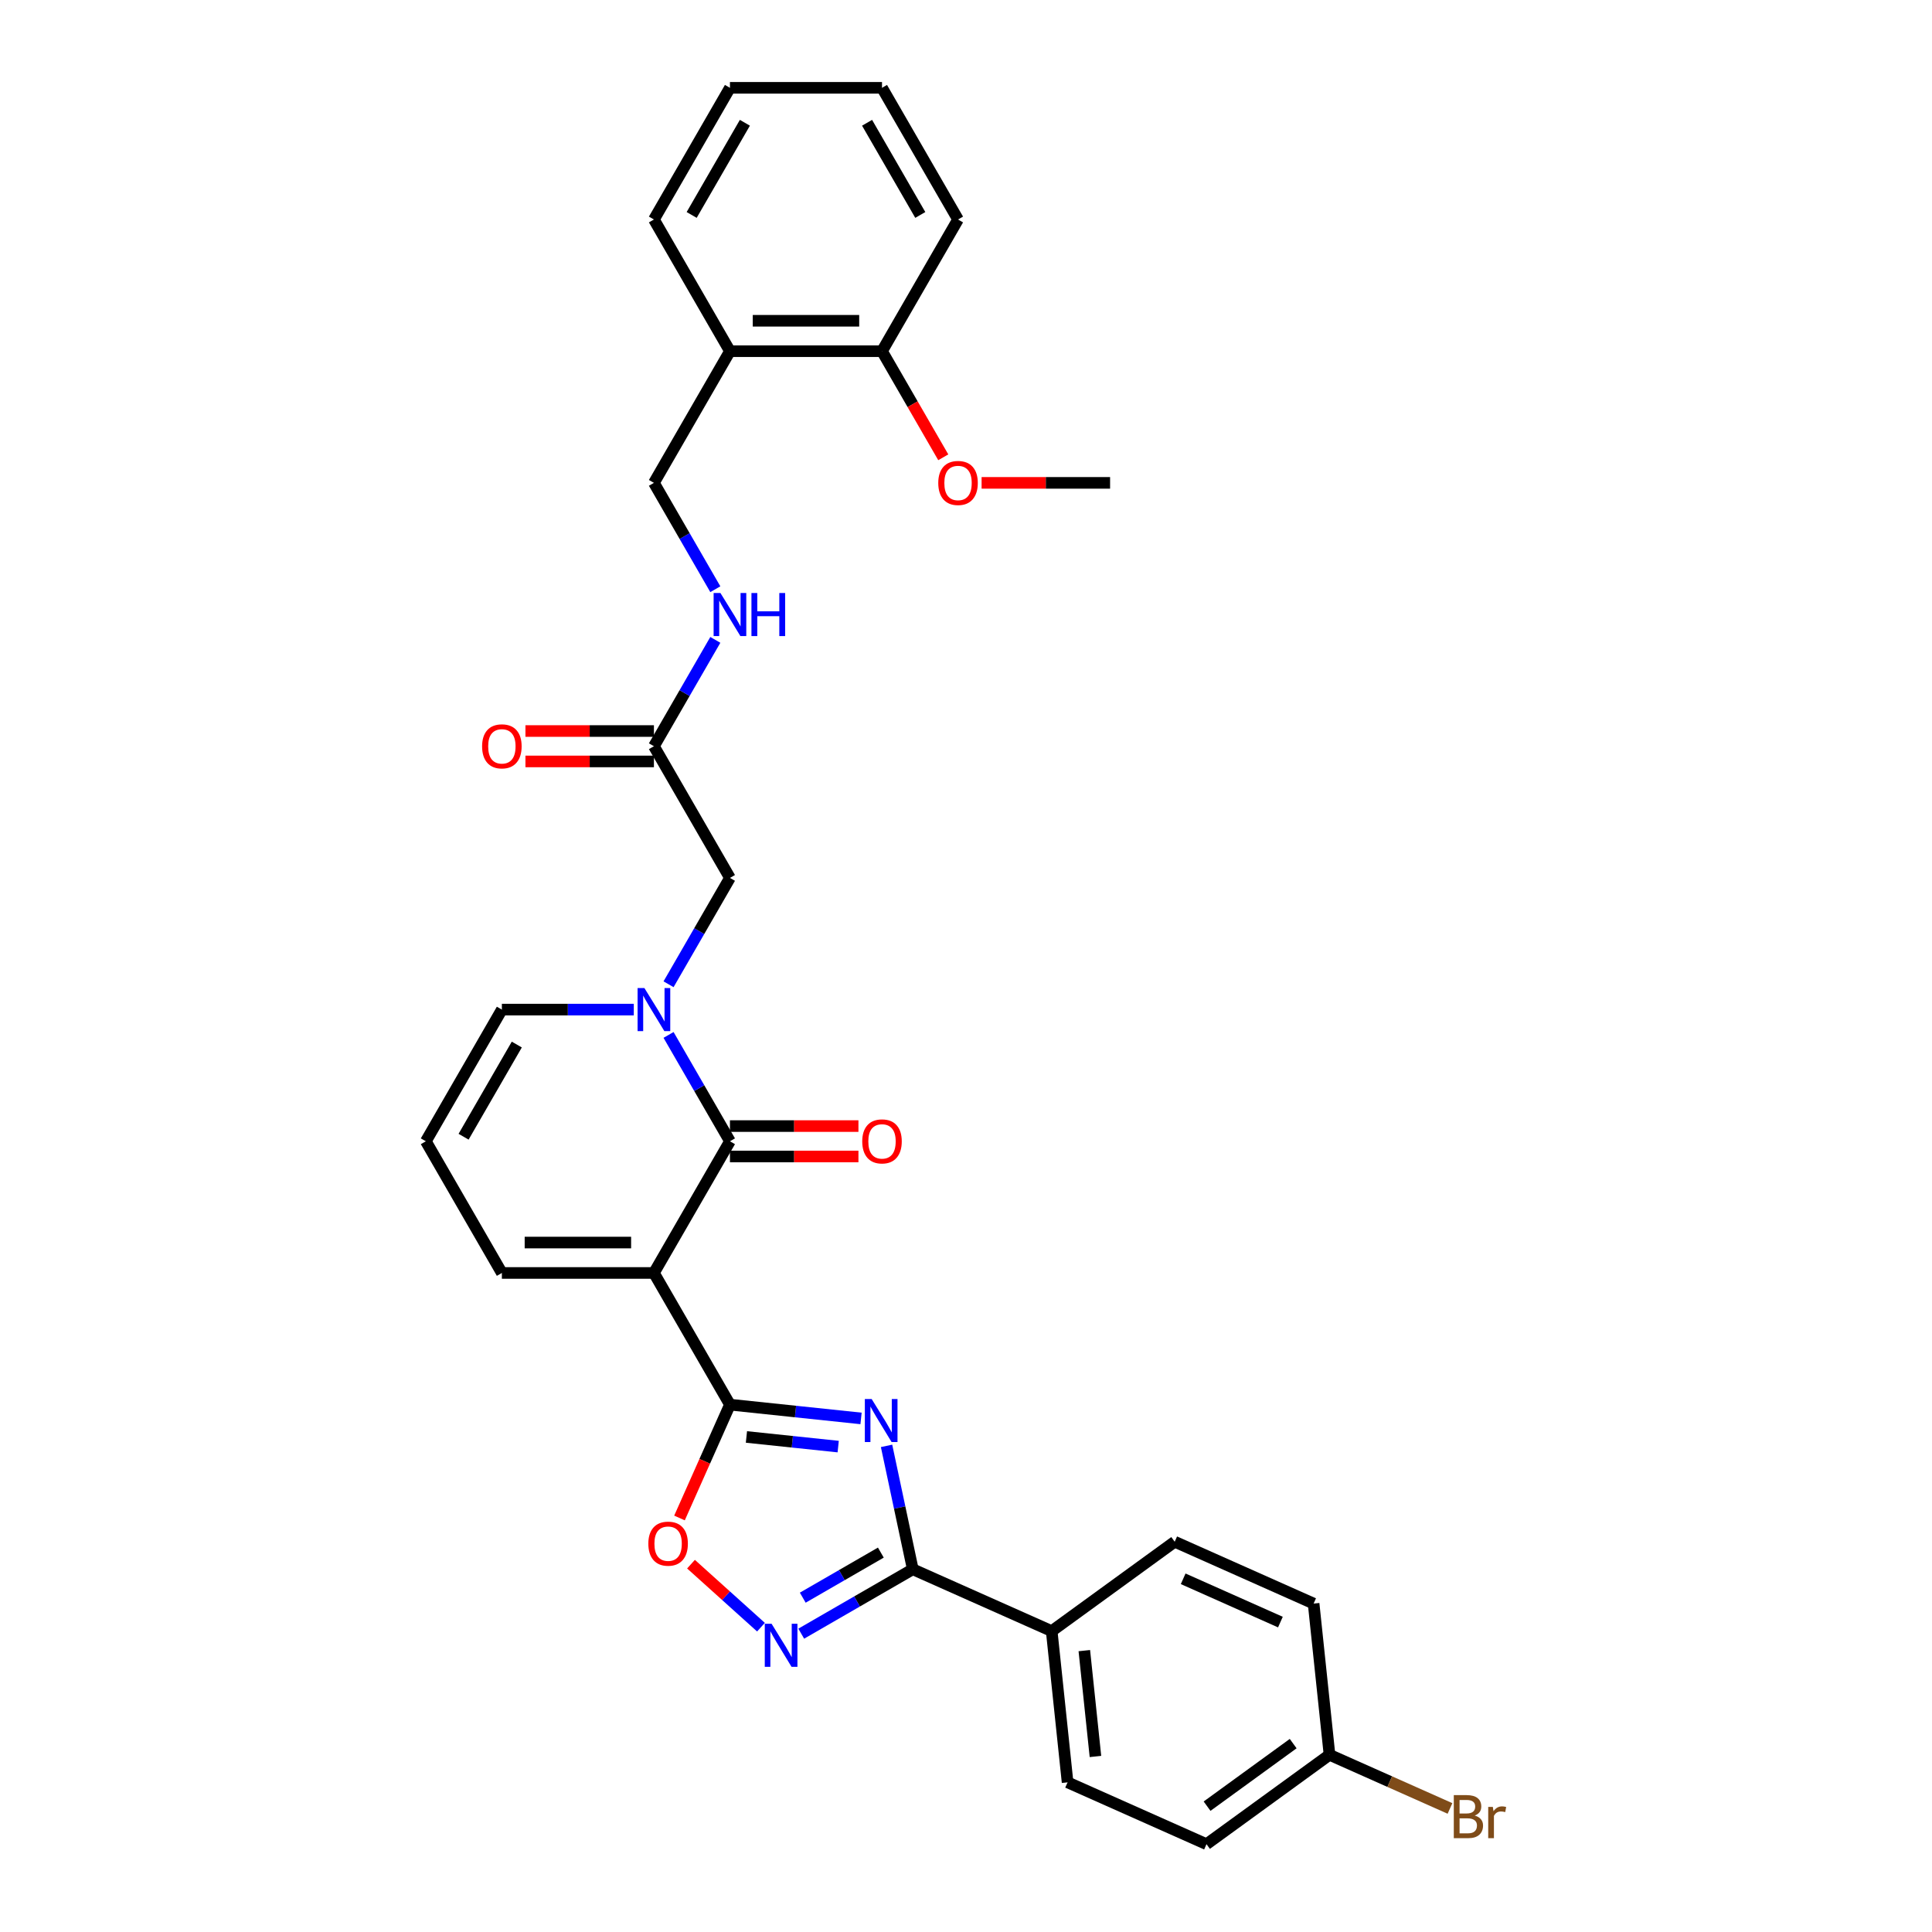 <?xml version='1.0' encoding='iso-8859-1'?>
<svg version='1.1' baseProfile='full'
              xmlns='http://www.w3.org/2000/svg'
                      xmlns:rdkit='http://www.rdkit.org/xml'
                      xmlns:xlink='http://www.w3.org/1999/xlink'
                  xml:space='preserve'
width='1000px' height='1000px' viewBox='0 0 1000 1000'>
<!-- END OF HEADER -->
<rect style='opacity:1.0;fill:#FFFFFF;stroke:none' width='1000' height='1000' x='0' y='0'> </rect>
<path class='bond-1' d='M 338.47,658.883 L 377.821,727.041' style='fill:none;fill-rule:evenodd;stroke:#000000;stroke-width:6px;stroke-linecap:butt;stroke-linejoin:miter;stroke-opacity:1' />
<path class='bond-2' d='M 338.47,658.883 L 377.821,590.724' style='fill:none;fill-rule:evenodd;stroke:#000000;stroke-width:6px;stroke-linecap:butt;stroke-linejoin:miter;stroke-opacity:1' />
<path class='bond-7' d='M 338.47,658.883 L 259.767,658.883' style='fill:none;fill-rule:evenodd;stroke:#000000;stroke-width:6px;stroke-linecap:butt;stroke-linejoin:miter;stroke-opacity:1' />
<path class='bond-7' d='M 326.664,643.142 L 271.572,643.142' style='fill:none;fill-rule:evenodd;stroke:#000000;stroke-width:6px;stroke-linecap:butt;stroke-linejoin:miter;stroke-opacity:1' />
<path class='bond-0' d='M 445.673,734.173 L 411.747,730.607' style='fill:none;fill-rule:evenodd;stroke:#0000FF;stroke-width:6px;stroke-linecap:butt;stroke-linejoin:miter;stroke-opacity:1' />
<path class='bond-0' d='M 411.747,730.607 L 377.821,727.041' style='fill:none;fill-rule:evenodd;stroke:#000000;stroke-width:6px;stroke-linecap:butt;stroke-linejoin:miter;stroke-opacity:1' />
<path class='bond-0' d='M 433.849,748.757 L 410.101,746.261' style='fill:none;fill-rule:evenodd;stroke:#0000FF;stroke-width:6px;stroke-linecap:butt;stroke-linejoin:miter;stroke-opacity:1' />
<path class='bond-0' d='M 410.101,746.261 L 386.353,743.765' style='fill:none;fill-rule:evenodd;stroke:#000000;stroke-width:6px;stroke-linecap:butt;stroke-linejoin:miter;stroke-opacity:1' />
<path class='bond-4' d='M 458.88,748.38 L 465.668,780.315' style='fill:none;fill-rule:evenodd;stroke:#0000FF;stroke-width:6px;stroke-linecap:butt;stroke-linejoin:miter;stroke-opacity:1' />
<path class='bond-4' d='M 465.668,780.315 L 472.456,812.251' style='fill:none;fill-rule:evenodd;stroke:#000000;stroke-width:6px;stroke-linecap:butt;stroke-linejoin:miter;stroke-opacity:1' />
<path class='bond-6' d='M 377.821,727.041 L 364.762,756.372' style='fill:none;fill-rule:evenodd;stroke:#000000;stroke-width:6px;stroke-linecap:butt;stroke-linejoin:miter;stroke-opacity:1' />
<path class='bond-6' d='M 364.762,756.372 L 351.704,785.702' style='fill:none;fill-rule:evenodd;stroke:#FF0000;stroke-width:6px;stroke-linecap:butt;stroke-linejoin:miter;stroke-opacity:1' />
<path class='bond-3' d='M 377.821,590.724 L 361.93,563.201' style='fill:none;fill-rule:evenodd;stroke:#000000;stroke-width:6px;stroke-linecap:butt;stroke-linejoin:miter;stroke-opacity:1' />
<path class='bond-3' d='M 361.93,563.201 L 346.04,535.677' style='fill:none;fill-rule:evenodd;stroke:#0000FF;stroke-width:6px;stroke-linecap:butt;stroke-linejoin:miter;stroke-opacity:1' />
<path class='bond-13' d='M 377.821,598.594 L 411.073,598.594' style='fill:none;fill-rule:evenodd;stroke:#000000;stroke-width:6px;stroke-linecap:butt;stroke-linejoin:miter;stroke-opacity:1' />
<path class='bond-13' d='M 411.073,598.594 L 444.325,598.594' style='fill:none;fill-rule:evenodd;stroke:#FF0000;stroke-width:6px;stroke-linecap:butt;stroke-linejoin:miter;stroke-opacity:1' />
<path class='bond-13' d='M 377.821,582.854 L 411.073,582.854' style='fill:none;fill-rule:evenodd;stroke:#000000;stroke-width:6px;stroke-linecap:butt;stroke-linejoin:miter;stroke-opacity:1' />
<path class='bond-13' d='M 411.073,582.854 L 444.325,582.854' style='fill:none;fill-rule:evenodd;stroke:#FF0000;stroke-width:6px;stroke-linecap:butt;stroke-linejoin:miter;stroke-opacity:1' />
<path class='bond-8' d='M 346.04,509.453 L 361.93,481.93' style='fill:none;fill-rule:evenodd;stroke:#0000FF;stroke-width:6px;stroke-linecap:butt;stroke-linejoin:miter;stroke-opacity:1' />
<path class='bond-8' d='M 361.93,481.93 L 377.821,454.407' style='fill:none;fill-rule:evenodd;stroke:#000000;stroke-width:6px;stroke-linecap:butt;stroke-linejoin:miter;stroke-opacity:1' />
<path class='bond-31' d='M 328.049,522.565 L 293.908,522.565' style='fill:none;fill-rule:evenodd;stroke:#0000FF;stroke-width:6px;stroke-linecap:butt;stroke-linejoin:miter;stroke-opacity:1' />
<path class='bond-31' d='M 293.908,522.565 L 259.767,522.565' style='fill:none;fill-rule:evenodd;stroke:#000000;stroke-width:6px;stroke-linecap:butt;stroke-linejoin:miter;stroke-opacity:1' />
<path class='bond-11' d='M 472.456,812.251 L 544.355,844.262' style='fill:none;fill-rule:evenodd;stroke:#000000;stroke-width:6px;stroke-linecap:butt;stroke-linejoin:miter;stroke-opacity:1' />
<path class='bond-32' d='M 472.456,812.251 L 443.587,828.919' style='fill:none;fill-rule:evenodd;stroke:#000000;stroke-width:6px;stroke-linecap:butt;stroke-linejoin:miter;stroke-opacity:1' />
<path class='bond-32' d='M 443.587,828.919 L 414.718,845.586' style='fill:none;fill-rule:evenodd;stroke:#0000FF;stroke-width:6px;stroke-linecap:butt;stroke-linejoin:miter;stroke-opacity:1' />
<path class='bond-32' d='M 455.925,803.62 L 435.717,815.287' style='fill:none;fill-rule:evenodd;stroke:#000000;stroke-width:6px;stroke-linecap:butt;stroke-linejoin:miter;stroke-opacity:1' />
<path class='bond-32' d='M 435.717,815.287 L 415.508,826.954' style='fill:none;fill-rule:evenodd;stroke:#0000FF;stroke-width:6px;stroke-linecap:butt;stroke-linejoin:miter;stroke-opacity:1' />
<path class='bond-5' d='M 393.877,842.22 L 375.768,825.914' style='fill:none;fill-rule:evenodd;stroke:#0000FF;stroke-width:6px;stroke-linecap:butt;stroke-linejoin:miter;stroke-opacity:1' />
<path class='bond-5' d='M 375.768,825.914 L 357.658,809.608' style='fill:none;fill-rule:evenodd;stroke:#FF0000;stroke-width:6px;stroke-linecap:butt;stroke-linejoin:miter;stroke-opacity:1' />
<path class='bond-14' d='M 259.767,658.883 L 220.415,590.724' style='fill:none;fill-rule:evenodd;stroke:#000000;stroke-width:6px;stroke-linecap:butt;stroke-linejoin:miter;stroke-opacity:1' />
<path class='bond-9' d='M 377.821,454.407 L 338.47,386.248' style='fill:none;fill-rule:evenodd;stroke:#000000;stroke-width:6px;stroke-linecap:butt;stroke-linejoin:miter;stroke-opacity:1' />
<path class='bond-15' d='M 338.47,386.248 L 354.36,358.725' style='fill:none;fill-rule:evenodd;stroke:#000000;stroke-width:6px;stroke-linecap:butt;stroke-linejoin:miter;stroke-opacity:1' />
<path class='bond-15' d='M 354.36,358.725 L 370.251,331.201' style='fill:none;fill-rule:evenodd;stroke:#0000FF;stroke-width:6px;stroke-linecap:butt;stroke-linejoin:miter;stroke-opacity:1' />
<path class='bond-18' d='M 338.47,378.378 L 305.218,378.378' style='fill:none;fill-rule:evenodd;stroke:#000000;stroke-width:6px;stroke-linecap:butt;stroke-linejoin:miter;stroke-opacity:1' />
<path class='bond-18' d='M 305.218,378.378 L 271.966,378.378' style='fill:none;fill-rule:evenodd;stroke:#FF0000;stroke-width:6px;stroke-linecap:butt;stroke-linejoin:miter;stroke-opacity:1' />
<path class='bond-18' d='M 338.47,394.118 L 305.218,394.118' style='fill:none;fill-rule:evenodd;stroke:#000000;stroke-width:6px;stroke-linecap:butt;stroke-linejoin:miter;stroke-opacity:1' />
<path class='bond-18' d='M 305.218,394.118 L 271.966,394.118' style='fill:none;fill-rule:evenodd;stroke:#FF0000;stroke-width:6px;stroke-linecap:butt;stroke-linejoin:miter;stroke-opacity:1' />
<path class='bond-10' d='M 259.767,522.565 L 220.415,590.724' style='fill:none;fill-rule:evenodd;stroke:#000000;stroke-width:6px;stroke-linecap:butt;stroke-linejoin:miter;stroke-opacity:1' />
<path class='bond-10' d='M 267.496,540.659 L 239.95,588.37' style='fill:none;fill-rule:evenodd;stroke:#000000;stroke-width:6px;stroke-linecap:butt;stroke-linejoin:miter;stroke-opacity:1' />
<path class='bond-19' d='M 544.355,844.262 L 552.581,922.534' style='fill:none;fill-rule:evenodd;stroke:#000000;stroke-width:6px;stroke-linecap:butt;stroke-linejoin:miter;stroke-opacity:1' />
<path class='bond-19' d='M 561.243,854.358 L 567.002,909.148' style='fill:none;fill-rule:evenodd;stroke:#000000;stroke-width:6px;stroke-linecap:butt;stroke-linejoin:miter;stroke-opacity:1' />
<path class='bond-20' d='M 544.355,844.262 L 608.027,798.002' style='fill:none;fill-rule:evenodd;stroke:#000000;stroke-width:6px;stroke-linecap:butt;stroke-linejoin:miter;stroke-opacity:1' />
<path class='bond-12' d='M 377.821,181.772 L 338.47,249.931' style='fill:none;fill-rule:evenodd;stroke:#000000;stroke-width:6px;stroke-linecap:butt;stroke-linejoin:miter;stroke-opacity:1' />
<path class='bond-17' d='M 377.821,181.772 L 456.524,181.772' style='fill:none;fill-rule:evenodd;stroke:#000000;stroke-width:6px;stroke-linecap:butt;stroke-linejoin:miter;stroke-opacity:1' />
<path class='bond-17' d='M 389.626,166.031 L 444.719,166.031' style='fill:none;fill-rule:evenodd;stroke:#000000;stroke-width:6px;stroke-linecap:butt;stroke-linejoin:miter;stroke-opacity:1' />
<path class='bond-26' d='M 377.821,181.772 L 338.47,113.613' style='fill:none;fill-rule:evenodd;stroke:#000000;stroke-width:6px;stroke-linecap:butt;stroke-linejoin:miter;stroke-opacity:1' />
<path class='bond-16' d='M 370.251,304.977 L 354.36,277.454' style='fill:none;fill-rule:evenodd;stroke:#0000FF;stroke-width:6px;stroke-linecap:butt;stroke-linejoin:miter;stroke-opacity:1' />
<path class='bond-16' d='M 354.36,277.454 L 338.47,249.931' style='fill:none;fill-rule:evenodd;stroke:#000000;stroke-width:6px;stroke-linecap:butt;stroke-linejoin:miter;stroke-opacity:1' />
<path class='bond-25' d='M 456.524,181.772 L 472.378,209.232' style='fill:none;fill-rule:evenodd;stroke:#000000;stroke-width:6px;stroke-linecap:butt;stroke-linejoin:miter;stroke-opacity:1' />
<path class='bond-25' d='M 472.378,209.232 L 488.233,236.693' style='fill:none;fill-rule:evenodd;stroke:#FF0000;stroke-width:6px;stroke-linecap:butt;stroke-linejoin:miter;stroke-opacity:1' />
<path class='bond-27' d='M 456.524,181.772 L 495.875,113.613' style='fill:none;fill-rule:evenodd;stroke:#000000;stroke-width:6px;stroke-linecap:butt;stroke-linejoin:miter;stroke-opacity:1' />
<path class='bond-23' d='M 552.581,922.534 L 624.48,954.545' style='fill:none;fill-rule:evenodd;stroke:#000000;stroke-width:6px;stroke-linecap:butt;stroke-linejoin:miter;stroke-opacity:1' />
<path class='bond-22' d='M 608.027,798.002 L 679.925,830.013' style='fill:none;fill-rule:evenodd;stroke:#000000;stroke-width:6px;stroke-linecap:butt;stroke-linejoin:miter;stroke-opacity:1' />
<path class='bond-22' d='M 612.409,817.183 L 662.738,839.591' style='fill:none;fill-rule:evenodd;stroke:#000000;stroke-width:6px;stroke-linecap:butt;stroke-linejoin:miter;stroke-opacity:1' />
<path class='bond-21' d='M 688.152,908.285 L 679.925,830.013' style='fill:none;fill-rule:evenodd;stroke:#000000;stroke-width:6px;stroke-linecap:butt;stroke-linejoin:miter;stroke-opacity:1' />
<path class='bond-24' d='M 688.152,908.285 L 719.332,922.167' style='fill:none;fill-rule:evenodd;stroke:#000000;stroke-width:6px;stroke-linecap:butt;stroke-linejoin:miter;stroke-opacity:1' />
<path class='bond-24' d='M 719.332,922.167 L 750.512,936.049' style='fill:none;fill-rule:evenodd;stroke:#7F4C19;stroke-width:6px;stroke-linecap:butt;stroke-linejoin:miter;stroke-opacity:1' />
<path class='bond-33' d='M 688.152,908.285 L 624.48,954.545' style='fill:none;fill-rule:evenodd;stroke:#000000;stroke-width:6px;stroke-linecap:butt;stroke-linejoin:miter;stroke-opacity:1' />
<path class='bond-33' d='M 669.349,902.49 L 624.779,934.872' style='fill:none;fill-rule:evenodd;stroke:#000000;stroke-width:6px;stroke-linecap:butt;stroke-linejoin:miter;stroke-opacity:1' />
<path class='bond-28' d='M 508.074,249.931 L 541.326,249.931' style='fill:none;fill-rule:evenodd;stroke:#FF0000;stroke-width:6px;stroke-linecap:butt;stroke-linejoin:miter;stroke-opacity:1' />
<path class='bond-28' d='M 541.326,249.931 L 574.578,249.931' style='fill:none;fill-rule:evenodd;stroke:#000000;stroke-width:6px;stroke-linecap:butt;stroke-linejoin:miter;stroke-opacity:1' />
<path class='bond-29' d='M 338.47,113.613 L 377.821,45.455' style='fill:none;fill-rule:evenodd;stroke:#000000;stroke-width:6px;stroke-linecap:butt;stroke-linejoin:miter;stroke-opacity:1' />
<path class='bond-29' d='M 358.004,111.26 L 385.55,63.549' style='fill:none;fill-rule:evenodd;stroke:#000000;stroke-width:6px;stroke-linecap:butt;stroke-linejoin:miter;stroke-opacity:1' />
<path class='bond-34' d='M 495.875,113.613 L 456.524,45.455' style='fill:none;fill-rule:evenodd;stroke:#000000;stroke-width:6px;stroke-linecap:butt;stroke-linejoin:miter;stroke-opacity:1' />
<path class='bond-34' d='M 476.341,111.26 L 448.795,63.549' style='fill:none;fill-rule:evenodd;stroke:#000000;stroke-width:6px;stroke-linecap:butt;stroke-linejoin:miter;stroke-opacity:1' />
<path class='bond-30' d='M 377.821,45.455 L 456.524,45.455' style='fill:none;fill-rule:evenodd;stroke:#000000;stroke-width:6px;stroke-linecap:butt;stroke-linejoin:miter;stroke-opacity:1' />
<path  class='atom-1' d='M 451.166 724.124
L 458.47 735.929
Q 459.194 737.094, 460.358 739.203
Q 461.523 741.312, 461.586 741.438
L 461.586 724.124
L 464.545 724.124
L 464.545 746.412
L 461.492 746.412
L 453.653 733.505
Q 452.74 731.994, 451.764 730.263
Q 450.82 728.531, 450.536 727.996
L 450.536 746.412
L 447.64 746.412
L 447.64 724.124
L 451.166 724.124
' fill='#0000FF'/>
<path  class='atom-4' d='M 333.543 511.421
L 340.846 523.226
Q 341.571 524.391, 342.735 526.5
Q 343.9 528.61, 343.963 528.736
L 343.963 511.421
L 346.922 511.421
L 346.922 533.71
L 343.869 533.71
L 336.03 520.802
Q 335.117 519.291, 334.141 517.56
Q 333.197 515.828, 332.913 515.293
L 332.913 533.71
L 330.017 533.71
L 330.017 511.421
L 333.543 511.421
' fill='#0000FF'/>
<path  class='atom-6' d='M 399.371 840.458
L 406.674 852.264
Q 407.398 853.428, 408.563 855.538
Q 409.728 857.647, 409.791 857.773
L 409.791 840.458
L 412.75 840.458
L 412.75 862.747
L 409.696 862.747
L 401.858 849.84
Q 400.945 848.328, 399.969 846.597
Q 399.024 844.866, 398.741 844.33
L 398.741 862.747
L 395.845 862.747
L 395.845 840.458
L 399.371 840.458
' fill='#0000FF'/>
<path  class='atom-7' d='M 335.578 799.003
Q 335.578 793.651, 338.223 790.66
Q 340.867 787.67, 345.81 787.67
Q 350.752 787.67, 353.397 790.66
Q 356.041 793.651, 356.041 799.003
Q 356.041 804.418, 353.365 807.503
Q 350.689 810.557, 345.81 810.557
Q 340.899 810.557, 338.223 807.503
Q 335.578 804.449, 335.578 799.003
M 345.81 808.038
Q 349.21 808.038, 351.036 805.771
Q 352.893 803.473, 352.893 799.003
Q 352.893 794.627, 351.036 792.423
Q 349.21 790.188, 345.81 790.188
Q 342.41 790.188, 340.552 792.392
Q 338.726 794.596, 338.726 799.003
Q 338.726 803.505, 340.552 805.771
Q 342.41 808.038, 345.81 808.038
' fill='#FF0000'/>
<path  class='atom-14' d='M 446.293 590.787
Q 446.293 585.435, 448.937 582.444
Q 451.581 579.454, 456.524 579.454
Q 461.466 579.454, 464.111 582.444
Q 466.755 585.435, 466.755 590.787
Q 466.755 596.202, 464.079 599.287
Q 461.404 602.341, 456.524 602.341
Q 451.613 602.341, 448.937 599.287
Q 446.293 596.233, 446.293 590.787
M 456.524 599.822
Q 459.924 599.822, 461.75 597.555
Q 463.607 595.257, 463.607 590.787
Q 463.607 586.411, 461.75 584.207
Q 459.924 581.972, 456.524 581.972
Q 453.124 581.972, 451.267 584.176
Q 449.441 586.38, 449.441 590.787
Q 449.441 595.289, 451.267 597.555
Q 453.124 599.822, 456.524 599.822
' fill='#FF0000'/>
<path  class='atom-16' d='M 372.894 306.945
L 380.198 318.75
Q 380.922 319.915, 382.087 322.024
Q 383.252 324.134, 383.315 324.26
L 383.315 306.945
L 386.274 306.945
L 386.274 329.234
L 383.22 329.234
L 375.381 316.326
Q 374.468 314.815, 373.492 313.084
Q 372.548 311.352, 372.265 310.817
L 372.265 329.234
L 369.368 329.234
L 369.368 306.945
L 372.894 306.945
' fill='#0000FF'/>
<path  class='atom-16' d='M 388.95 306.945
L 391.972 306.945
L 391.972 316.421
L 403.368 316.421
L 403.368 306.945
L 406.39 306.945
L 406.39 329.234
L 403.368 329.234
L 403.368 318.939
L 391.972 318.939
L 391.972 329.234
L 388.95 329.234
L 388.95 306.945
' fill='#0000FF'/>
<path  class='atom-19' d='M 249.535 386.311
Q 249.535 380.959, 252.18 377.968
Q 254.824 374.978, 259.767 374.978
Q 264.709 374.978, 267.354 377.968
Q 269.998 380.959, 269.998 386.311
Q 269.998 391.726, 267.322 394.811
Q 264.646 397.864, 259.767 397.864
Q 254.856 397.864, 252.18 394.811
Q 249.535 391.757, 249.535 386.311
M 259.767 395.346
Q 263.167 395.346, 264.993 393.079
Q 266.85 390.781, 266.85 386.311
Q 266.85 381.935, 264.993 379.731
Q 263.167 377.496, 259.767 377.496
Q 256.367 377.496, 254.509 379.7
Q 252.684 381.904, 252.684 386.311
Q 252.684 390.813, 254.509 393.079
Q 256.367 395.346, 259.767 395.346
' fill='#FF0000'/>
<path  class='atom-25' d='M 763.309 939.73
Q 765.45 940.328, 766.52 941.65
Q 767.622 942.941, 767.622 944.861
Q 767.622 947.946, 765.639 949.709
Q 763.687 951.441, 759.972 951.441
L 752.479 951.441
L 752.479 929.152
L 759.059 929.152
Q 762.868 929.152, 764.789 930.695
Q 766.709 932.237, 766.709 935.071
Q 766.709 938.439, 763.309 939.73
M 755.47 931.671
L 755.47 938.659
L 759.059 938.659
Q 761.263 938.659, 762.396 937.778
Q 763.561 936.865, 763.561 935.071
Q 763.561 931.671, 759.059 931.671
L 755.47 931.671
M 759.972 948.922
Q 762.144 948.922, 763.309 947.883
Q 764.474 946.844, 764.474 944.861
Q 764.474 943.035, 763.183 942.122
Q 761.924 941.178, 759.5 941.178
L 755.47 941.178
L 755.47 948.922
L 759.972 948.922
' fill='#7F4C19'/>
<path  class='atom-25' d='M 772.69 935.259
L 773.037 937.495
Q 774.737 934.976, 777.507 934.976
Q 778.388 934.976, 779.585 935.291
L 779.112 937.935
Q 777.759 937.621, 777.003 937.621
Q 775.681 937.621, 774.8 938.156
Q 773.95 938.659, 773.257 939.887
L 773.257 951.441
L 770.298 951.441
L 770.298 935.259
L 772.69 935.259
' fill='#7F4C19'/>
<path  class='atom-26' d='M 485.644 249.994
Q 485.644 244.642, 488.288 241.651
Q 490.933 238.66, 495.875 238.66
Q 500.818 238.66, 503.462 241.651
Q 506.107 244.642, 506.107 249.994
Q 506.107 255.408, 503.431 258.493
Q 500.755 261.547, 495.875 261.547
Q 490.964 261.547, 488.288 258.493
Q 485.644 255.44, 485.644 249.994
M 495.875 259.029
Q 499.275 259.029, 501.101 256.762
Q 502.959 254.464, 502.959 249.994
Q 502.959 245.618, 501.101 243.414
Q 499.275 241.179, 495.875 241.179
Q 492.475 241.179, 490.618 243.383
Q 488.792 245.586, 488.792 249.994
Q 488.792 254.495, 490.618 256.762
Q 492.475 259.029, 495.875 259.029
' fill='#FF0000'/>
</svg>
